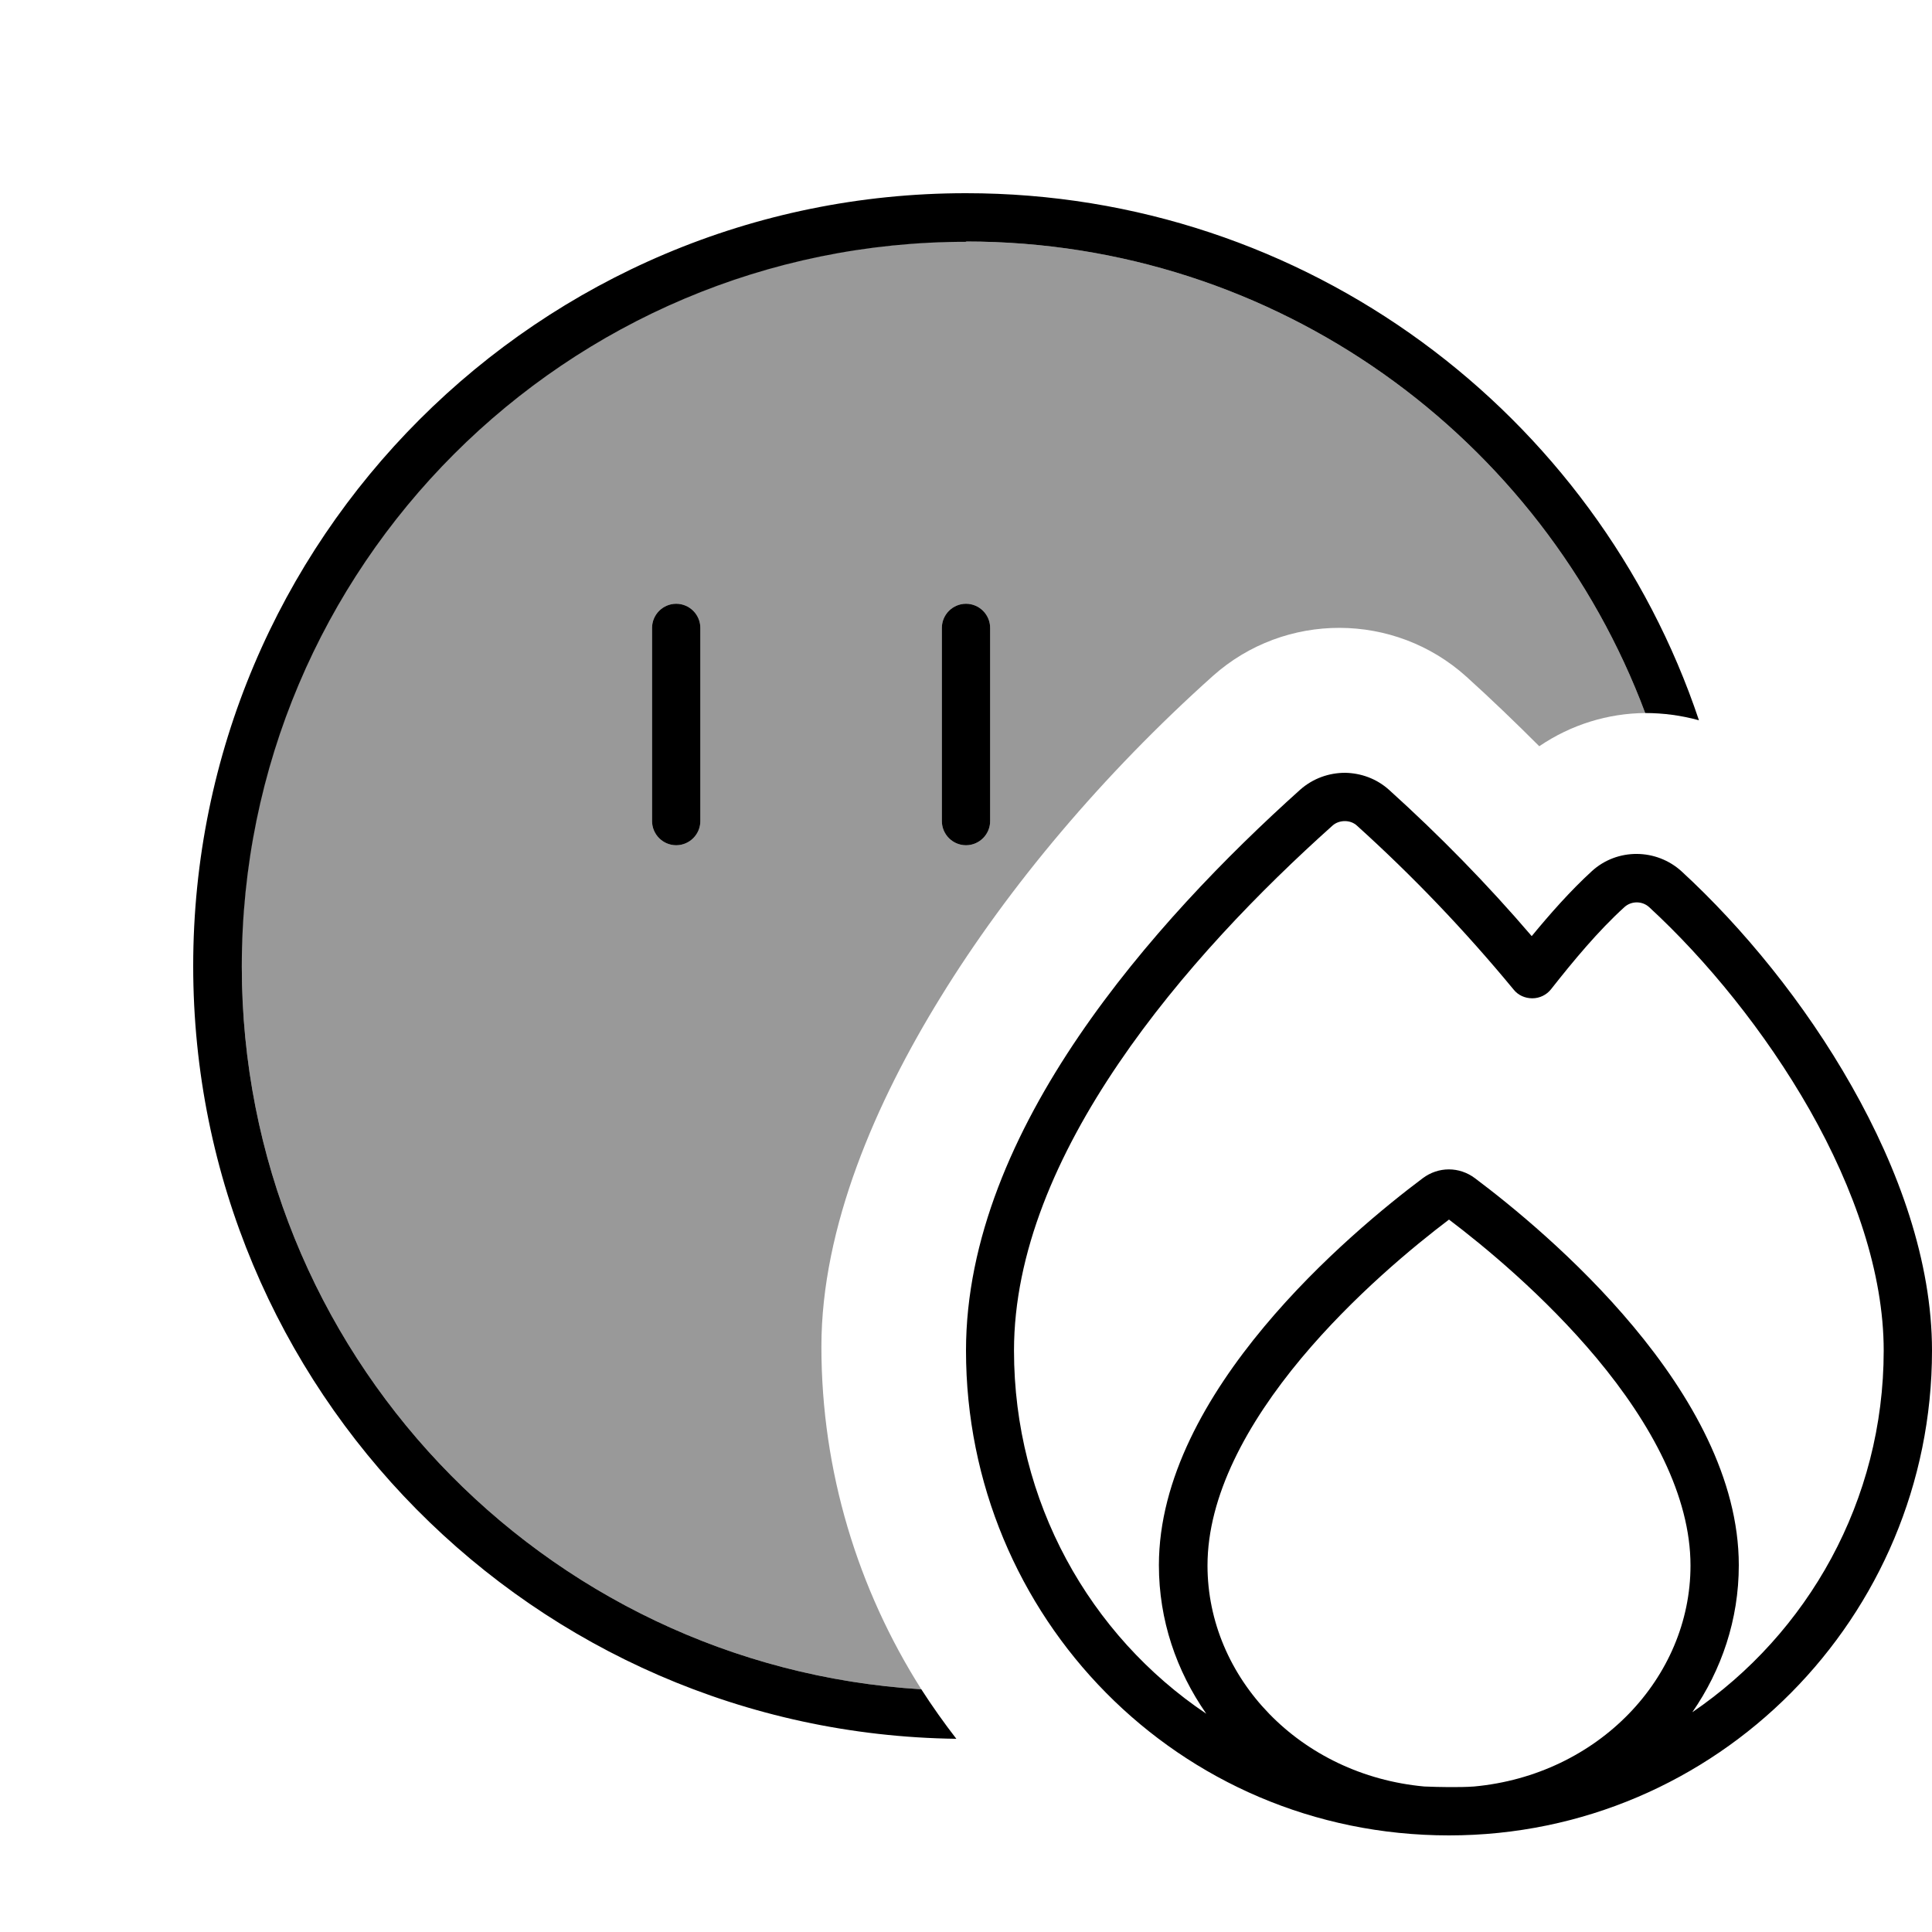 <svg xmlns="http://www.w3.org/2000/svg" viewBox="0 0 640 640"><!--! Font Awesome Pro 7.1.0 by @fontawesome - https://fontawesome.com License - https://fontawesome.com/license (Commercial License) Copyright 2025 Fonticons, Inc. --><path opacity=".4" fill="currentColor" d="M80 320C80 187.5 187.5 80 320 80C423.1 80 510.9 145 545 236.2C532.7 236.3 520.5 240 509.9 247.2C502 239.3 494 231.6 485.7 224.1C461.9 202.7 425.7 202.6 401.8 223.9C365.4 256.5 334.1 293.7 311.6 330.3C290.2 365 272.1 406.4 272.1 446.1C272.1 487.4 284.2 526.5 305.2 559.6C179.6 551.9 80.1 447.6 80.1 320.1zM216 208L216 272C216 276.4 219.6 280 224 280C228.4 280 232 276.4 232 272L232 208C232 203.6 228.4 200 224 200C219.6 200 216 203.6 216 208zM312 208L312 272C312 276.4 315.6 280 320 280C324.4 280 328 276.4 328 272L328 208C328 203.6 324.4 200 320 200C315.6 200 312 203.6 312 208z"/><path fill="currentColor" d="M320 80C423.1 80 510.9 145 545 236.2C551 236.2 557 237 562.8 238.6C528.8 137.1 432.9 64 320 64C178.6 64 64 178.6 64 320C64 460.3 176.9 574.2 316.8 576C312.7 570.7 308.8 565.2 305.2 559.6C179.6 551.9 80.1 447.6 80.1 320.1C80.1 187.6 187.6 80.1 320.1 80.1zM320 200C315.6 200 312 203.6 312 208L312 272C312 276.4 315.6 280 320 280C324.4 280 328 276.4 328 272L328 208C328 203.6 324.4 200 320 200zM232 208C232 203.6 228.4 200 224 200C219.6 200 216 203.6 216 208L216 272C216 276.4 219.6 280 224 280C228.4 280 232 276.4 232 272L232 208zM445.5 272C447 272 448.4 272.5 449.5 273.5C468 290.2 485.3 308.3 501.4 327.8C502.9 329.7 505.2 330.7 507.6 330.7C510 330.7 512.3 329.6 513.8 327.7C521.2 318.3 529.4 308.4 538.1 300.5C540.4 298.4 544 298.4 546.3 300.5C565.2 317.9 584.7 341.7 599.5 367.7C614.3 393.8 624 421.7 624 447.4C624 497.1 598.9 541.1 560.6 567.2C570.3 553.2 576 536.5 576 518.5C576 461.1 512.2 408 488.6 390.3C483.4 386.4 476.5 386.4 471.3 390.3C447.7 408 383.9 461.1 383.9 518.5C383.9 536.7 389.7 553.5 399.6 567.7C360.9 541.7 335.9 497.4 335.9 447.4C335.9 415.1 350 382.5 370.6 352.2C391.1 322 417.6 294.8 441.4 273.5C442.5 272.5 444 272 445.5 272zM480 592C477.3 592 474.5 591.9 471.8 591.8C430.6 588 400 555.8 400 518.6C400 495.6 413 471.6 431.1 449.9C448.4 429.2 468.5 412.7 480 404C491.5 412.7 511.6 429.2 528.9 449.9C547 471.6 560 495.6 560 518.6C560 555.8 529.4 588 488.3 591.8C485.6 592 482.8 592 480 592zM430.7 261.6C406.4 283.4 378.9 311.6 357.4 343.2C335.9 374.8 320 410.6 320 447.4C320 535.5 390.3 608 480 608C568.8 608 640 535.6 640 447.4C640 417.9 629 387.3 613.4 359.8C597.8 332.2 577.2 307.2 557.1 288.7C548.7 281 535.7 280.9 527.3 288.6C520.2 295.1 513.5 302.7 507.4 310.1C492.6 292.8 476.8 276.7 460.2 261.7C456 257.9 450.8 256.1 445.6 256C440.3 256 435 257.8 430.7 261.6z"/></svg>